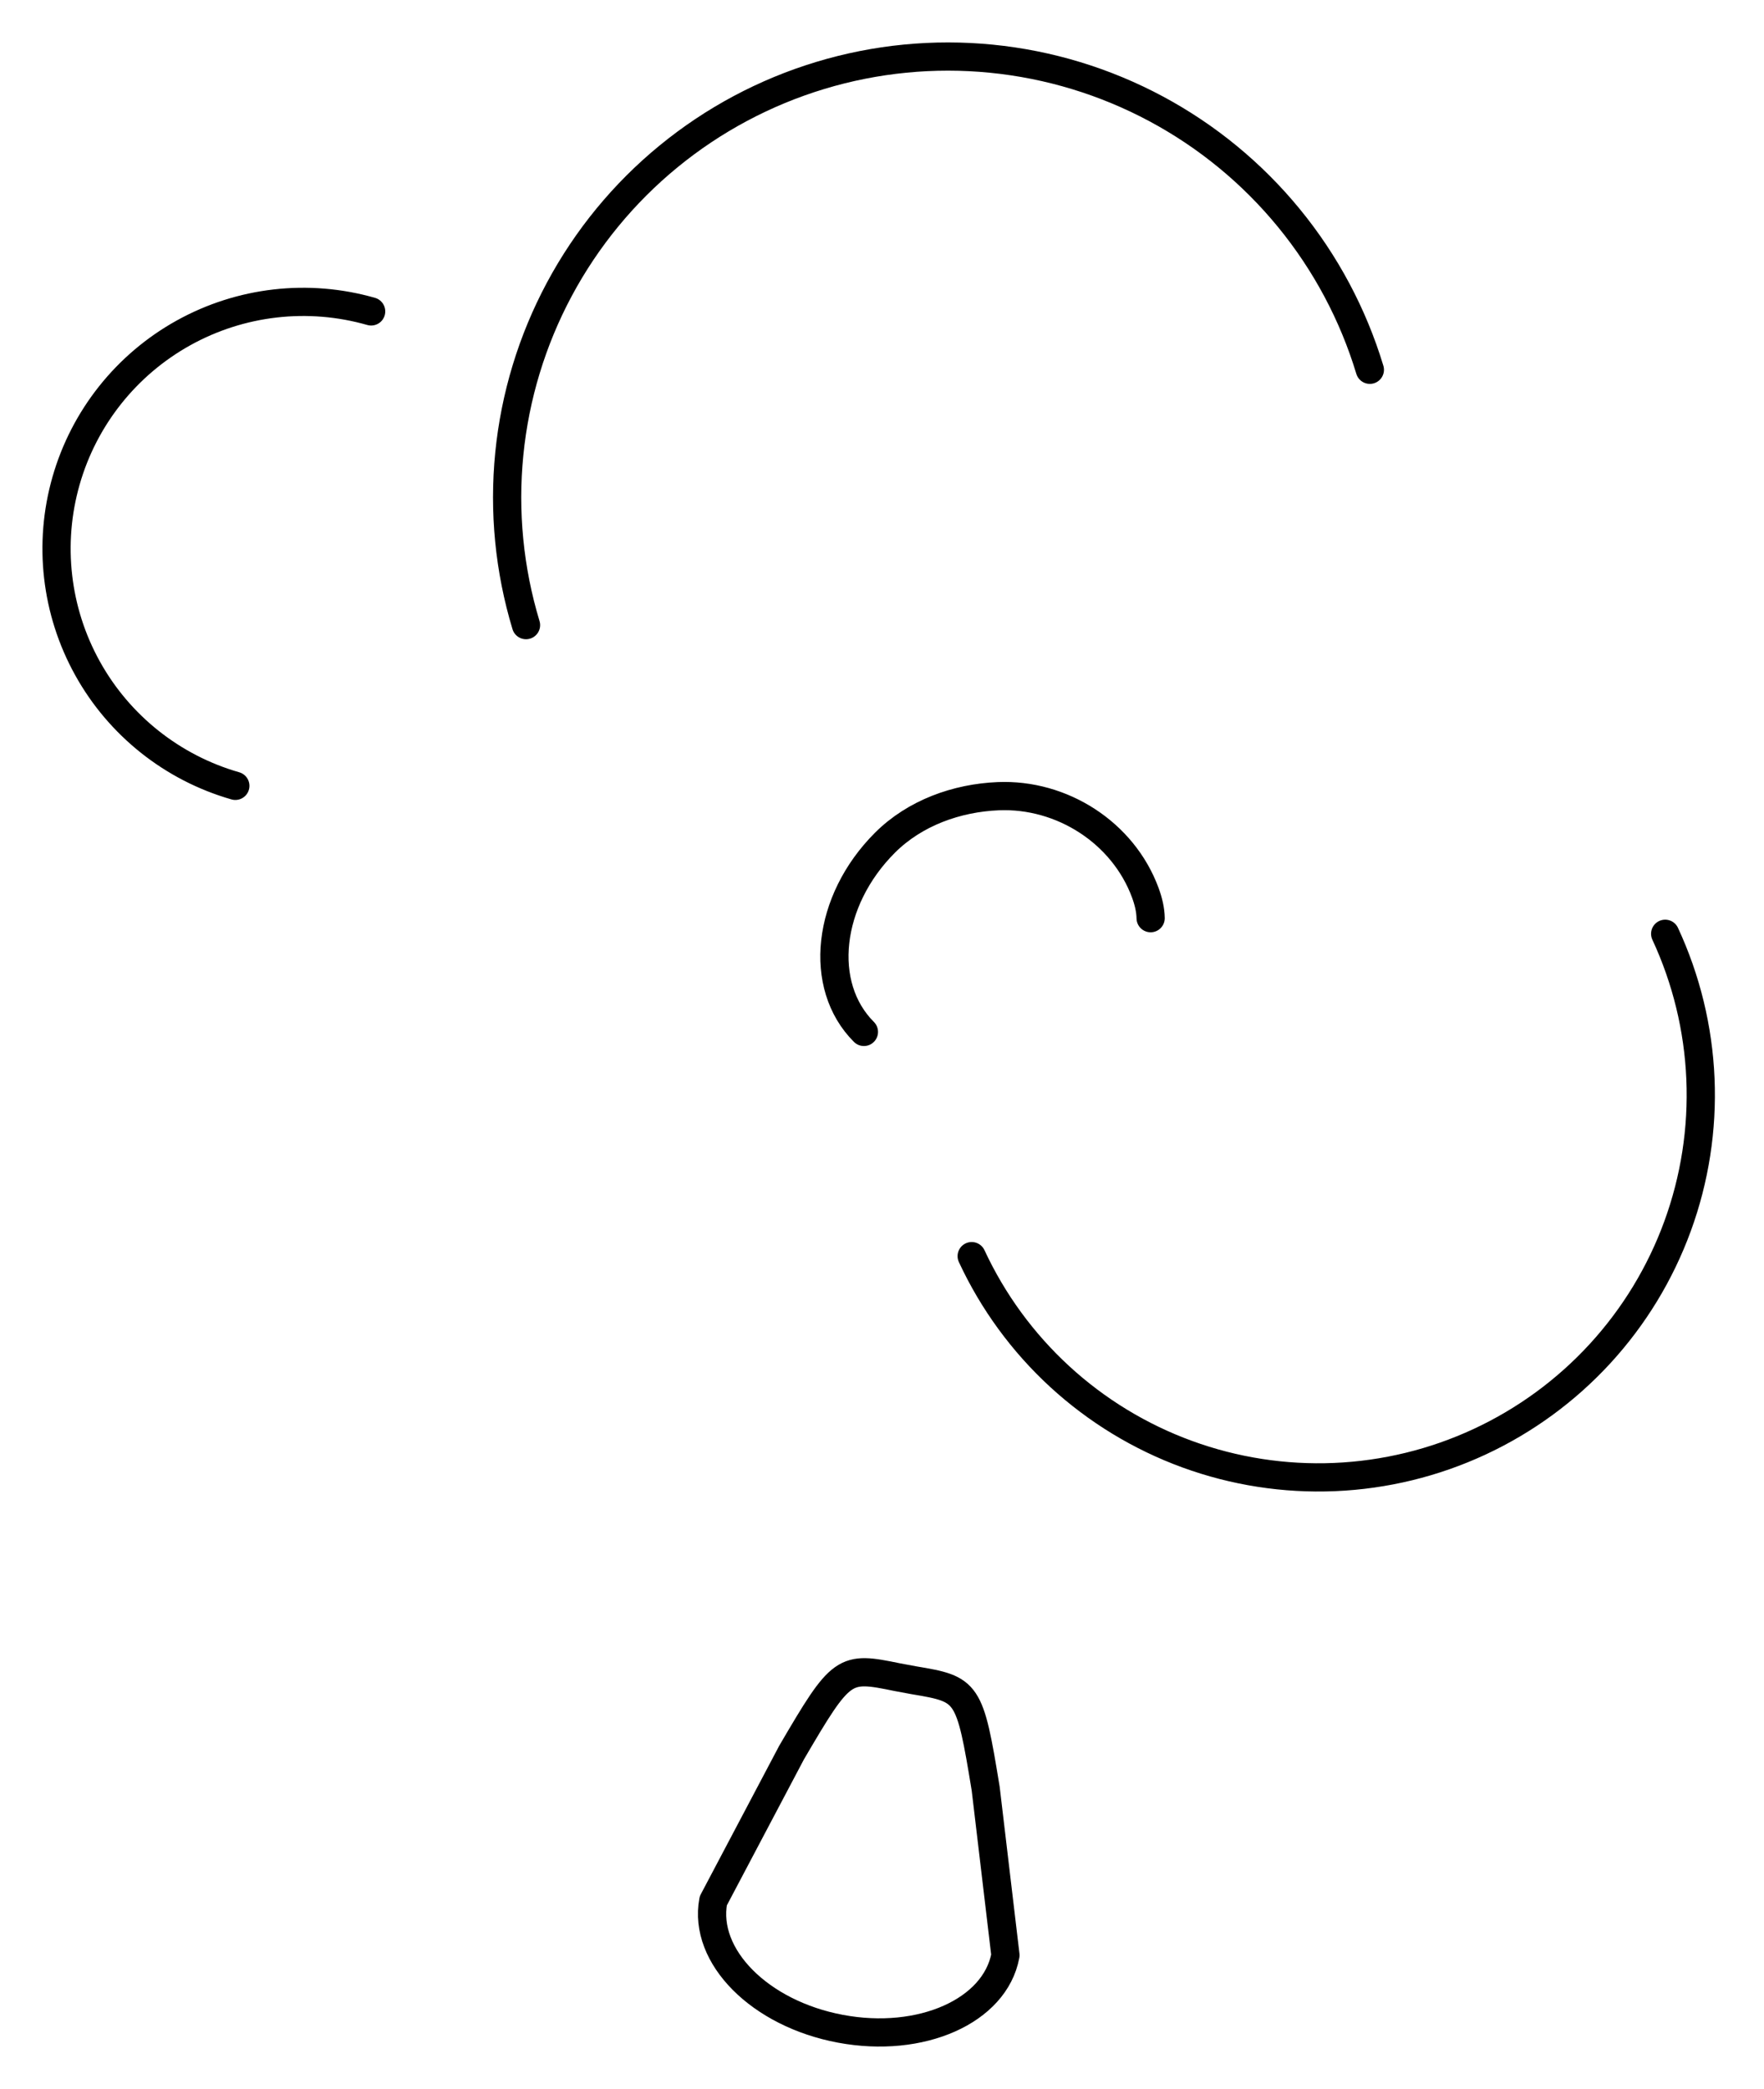 <?xml version="1.0" encoding="UTF-8"?> <svg xmlns="http://www.w3.org/2000/svg" width="125" height="148" viewBox="0 0 125 148" fill="none"> <path d="M61.218 73.108C57.929 69.822 58.594 63.82 62.705 59.709C64.84 57.578 67.809 56.532 70.73 56.408C75.253 56.216 79.585 58.992 81.155 63.239C81.384 63.856 81.528 64.473 81.536 65.05M71.243 138.541C70.505 142.479 65.273 144.803 59.559 143.733C53.846 142.667 49.811 138.605 50.544 134.67L56.09 124.169C59.648 118.09 59.8 118.046 63.586 118.824L64.772 119.044C68.586 119.681 68.711 119.777 69.848 126.729L71.247 138.524M16.676 55.675C12.219 54.398 8.451 51.404 6.202 47.35C3.952 43.296 3.406 38.514 4.682 34.057C5.958 29.599 8.953 25.832 13.007 23.582C17.061 21.333 21.843 20.787 26.3 22.063M117.997 66.156C119.496 69.383 120.345 72.873 120.496 76.428C120.647 79.983 120.096 83.533 118.874 86.875C117.653 90.217 115.786 93.285 113.378 95.906C110.971 98.526 108.071 100.646 104.845 102.146C101.618 103.646 98.127 104.495 94.573 104.645C91.018 104.796 87.468 104.245 84.126 103.024C80.784 101.803 77.715 99.935 75.095 97.528C72.475 95.121 70.354 92.221 68.855 88.994M97.07 26.198C95.882 22.271 93.932 18.618 91.332 15.445C88.733 12.272 85.533 9.642 81.917 7.706C78.301 5.77 74.339 4.564 70.257 4.159C66.175 3.754 62.053 4.157 58.127 5.345C54.201 6.533 50.547 8.482 47.374 11.082C44.201 13.682 41.572 16.881 39.635 20.498C37.699 24.114 36.494 28.076 36.089 32.158C35.684 36.24 36.086 40.361 37.274 44.288" stroke="black" stroke-width="2" stroke-miterlimit="10" stroke-linecap="round" stroke-linejoin="round"></path> </svg> 